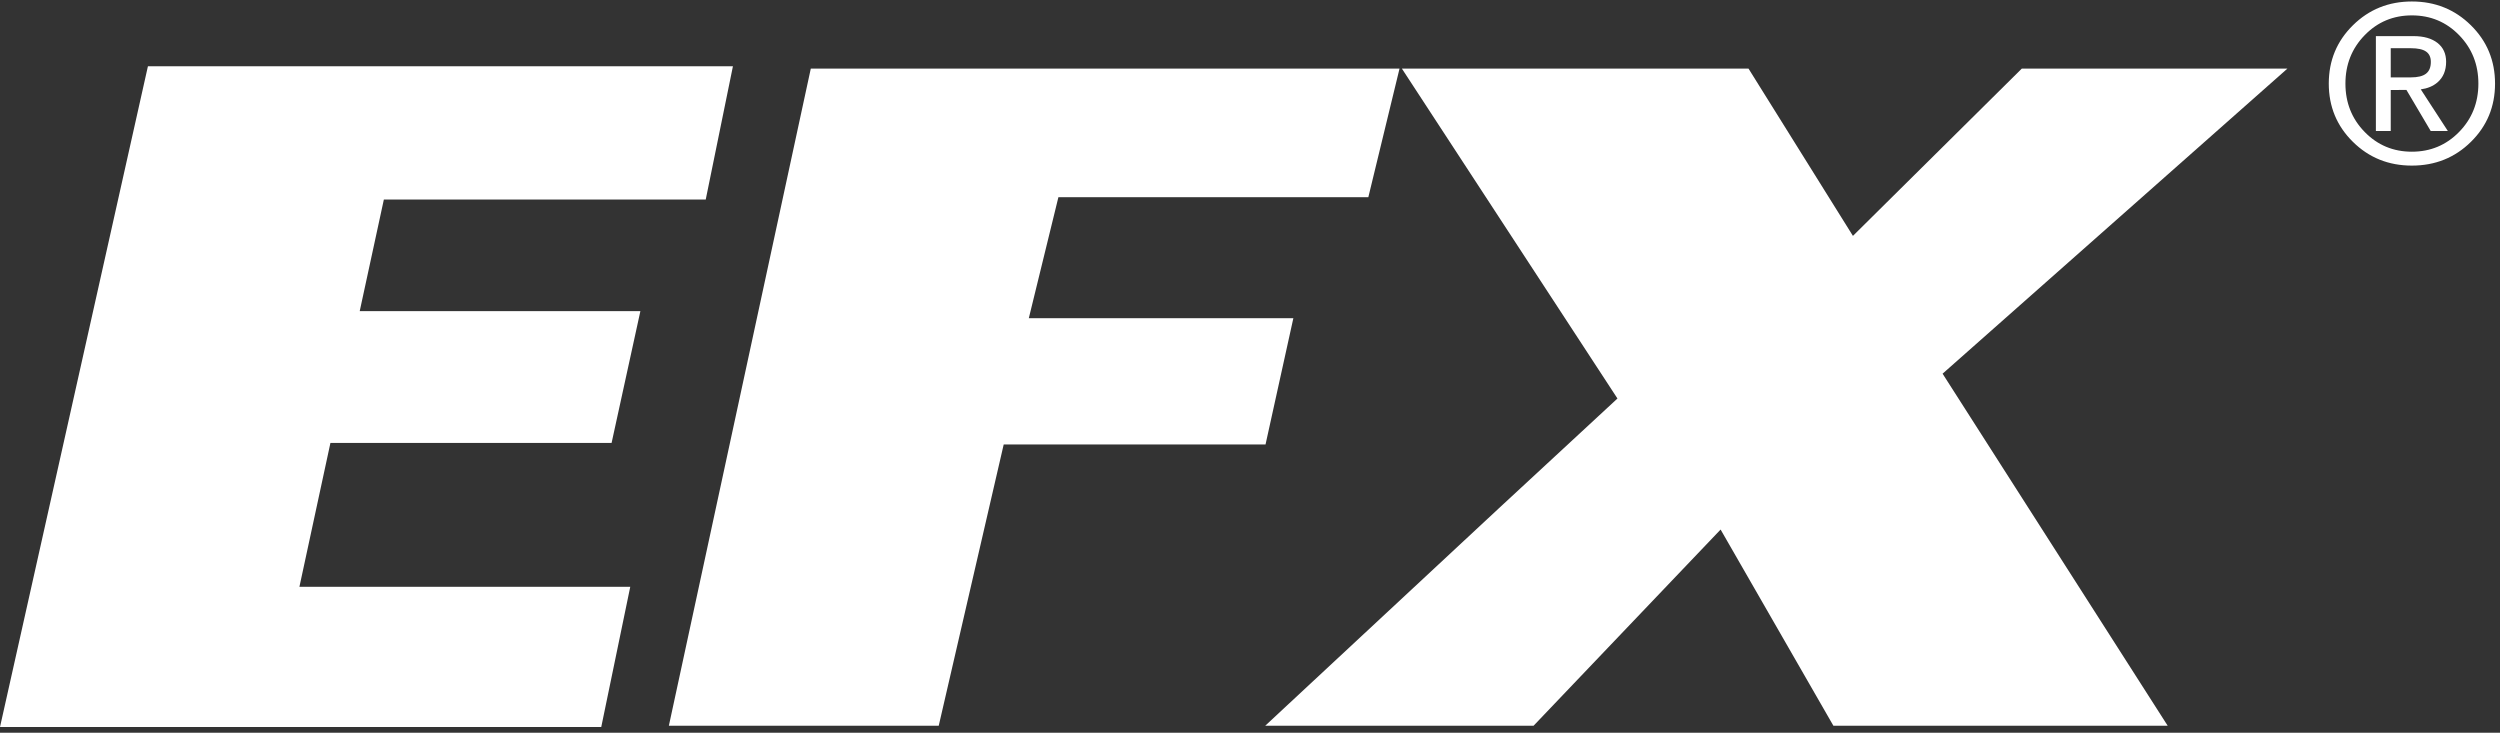 <?xml version="1.0" encoding="UTF-8"?>
<svg width="116px" height="34px" viewBox="0 0 116 34" version="1.1" xmlns="http://www.w3.org/2000/svg" xmlns:xlink="http://www.w3.org/1999/xlink">
    <rect x="0" y="0" width="116" height="34" fill="#333333" stroke="none"/>
    <!-- Generator: Sketch 55.2 (78181) - https://sketchapp.com -->
    <title>logo</title>
    <desc>Created with Sketch.</desc>
    <g id="design" stroke="none" stroke-width="1" fill="none" fill-rule="evenodd">
        <g id="EQX1008_2-TY-asset-desktop" transform="translate(-157, -600)" fill="#FFFFFF">
            <g id="footer" transform="translate(0, 552)">
                <g id="logo" transform="translate(157, 48)">
                    <polyline id="Fill-1" points="0 33.734 6.864 3.074 34.008 3.074 32.746 9.258 17.811 9.258 16.691 14.436 29.714 14.436 28.378 20.551 15.332 20.551 13.893 27.227 29.244 27.227 27.898 33.734 0 33.734"></polyline>
                    <polyline id="Fill-4" points="43.557 33.675 31.035 33.675 37.621 3.183 64.938 3.183 63.491 9.149 49.11 9.149 47.737 14.763 60.012 14.763 58.721 20.622 46.572 20.622 43.557 33.675"></polyline>
                    <polyline id="Fill-5" points="106.136 3.183 93.812 3.183 85.976 10.945 81.131 3.183 65.047 3.183 75.05 18.491 69.551 23.581 58.705 33.675 71.157 33.675 79.836 24.571 85.07 33.675 100.581 33.675 90.136 17.339 106.136 3.183"></polyline>
                    <path d="M110.93,3.591 L111.861,3.591 C112.183,3.591 112.418,3.534 112.567,3.418 C112.717,3.302 112.791,3.12 112.791,2.872 C112.791,2.654 112.717,2.493 112.567,2.391 C112.418,2.288 112.183,2.237 111.861,2.237 L110.93,2.237 L110.93,3.591 Z M110.241,1.676 L111.989,1.676 C112.461,1.676 112.831,1.782 113.099,1.991 C113.367,2.201 113.5,2.493 113.5,2.867 C113.5,3.274 113.366,3.593 113.097,3.825 C112.896,3.997 112.639,4.104 112.324,4.147 L113.579,6.077 L112.784,6.077 L111.658,4.172 L110.93,4.177 L110.93,6.077 L110.241,6.077 L110.241,1.676 Z M114.104,1.632 C113.508,1.02 112.777,0.714 111.91,0.714 C111.047,0.714 110.317,1.02 109.722,1.632 C109.126,2.244 108.828,2.993 108.828,3.879 C108.828,4.765 109.126,5.514 109.722,6.124 C110.317,6.734 111.047,7.039 111.91,7.039 C112.773,7.039 113.504,6.734 114.101,6.124 C114.698,5.514 114.997,4.765 114.997,3.879 C114.997,2.993 114.699,2.244 114.104,1.632 Z M114.65,1.173 C115.397,1.909 115.77,2.811 115.77,3.879 C115.77,4.944 115.398,5.845 114.653,6.58 C113.908,7.316 112.993,7.684 111.91,7.684 C110.83,7.684 109.918,7.316 109.173,6.58 C108.427,5.845 108.055,4.944 108.055,3.879 C108.055,2.811 108.428,1.909 109.175,1.173 C109.922,0.437 110.833,0.069 111.91,0.069 C112.99,0.069 113.903,0.437 114.65,1.173 L114.65,1.173 Z" id="Fill-6"></path>
                </g>
            </g>
        </g>
    </g>
</svg>